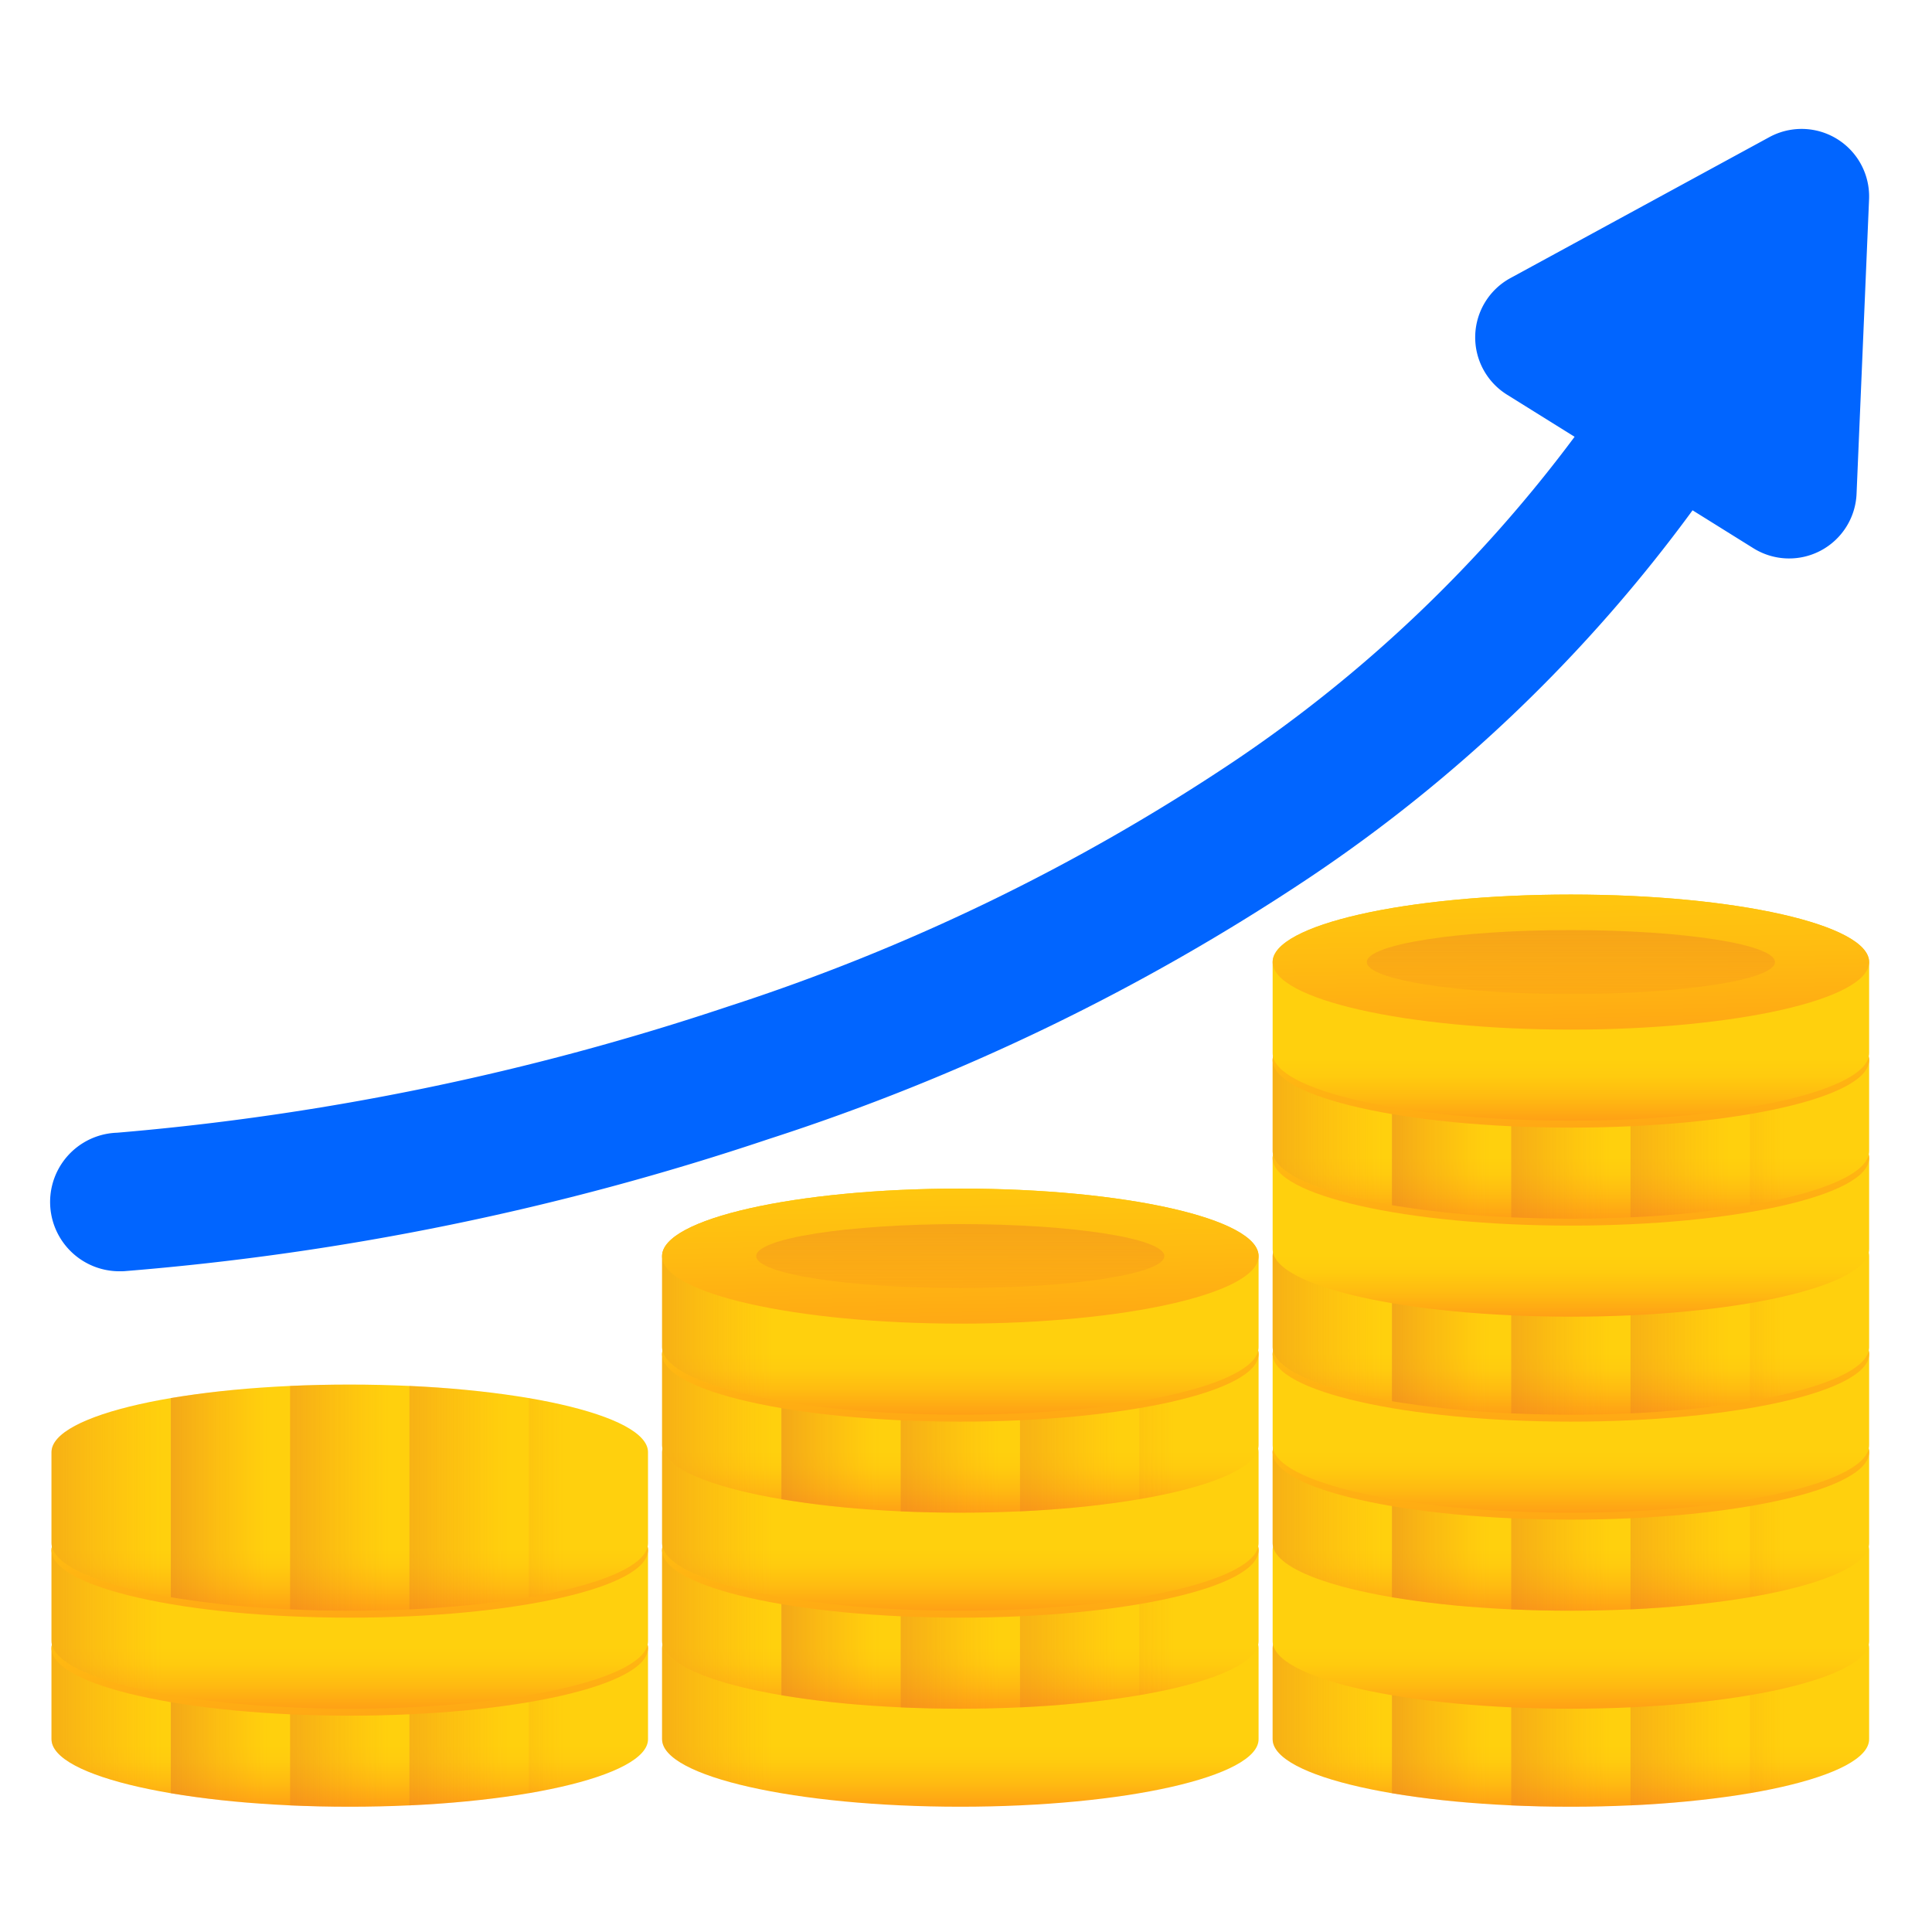 <svg xmlns="http://www.w3.org/2000/svg" xmlns:xlink="http://www.w3.org/1999/xlink" width="150" height="150" viewBox="0 0 150 150">
  <defs>
    <linearGradient id="linear-gradient" x1="0.5" y1="0.729" x2="0.5" y2="1.036" gradientUnits="objectBoundingBox">
      <stop offset="0" stop-color="#ffd00d"/>
      <stop offset="0.238" stop-color="#ffcb0e"/>
      <stop offset="0.535" stop-color="#fb1"/>
      <stop offset="0.863" stop-color="#ffa215"/>
      <stop offset="1" stop-color="#ff9517"/>
    </linearGradient>
    <linearGradient id="linear-gradient-2" x1="0.928" y1="0.5" x2="-1.4" y2="0.5" gradientUnits="objectBoundingBox">
      <stop offset="0" stop-color="#ff9517" stop-opacity="0"/>
      <stop offset="0.307" stop-color="#ee8421" stop-opacity="0.306"/>
      <stop offset="0.678" stop-color="#e07728" stop-opacity="0.678"/>
      <stop offset="1" stop-color="#db722b"/>
    </linearGradient>
    <linearGradient id="linear-gradient-3" x1="0.816" y1="0.5" x2="-0.859" y2="0.5" xlink:href="#linear-gradient-2"/>
    <linearGradient id="linear-gradient-4" x1="0.822" y1="0.5" x2="-1.064" y2="0.5" xlink:href="#linear-gradient-2"/>
    <linearGradient id="linear-gradient-5" x1="0.829" y1="0.5" x2="-1.318" y2="0.5" xlink:href="#linear-gradient-2"/>
    <linearGradient id="linear-gradient-6" x1="0.293" y1="0.5" x2="-1.637" y2="0.5" xlink:href="#linear-gradient-2"/>
    <linearGradient id="linear-gradient-7" x1="0.407" y1="-0.689" x2="0.577" y2="1.477" xlink:href="#linear-gradient"/>
    <linearGradient id="linear-gradient-8" x1="0.5" y1="1.753" x2="0.5" y2="-2.365" xlink:href="#linear-gradient-2"/>
    <linearGradient id="linear-gradient-15" x1="0.407" y1="-0.689" x2="0.577" y2="1.477" xlink:href="#linear-gradient"/>
    <linearGradient id="linear-gradient-16" x1="0.5" y1="1.754" x2="0.5" y2="-2.366" xlink:href="#linear-gradient-2"/>
    <linearGradient id="linear-gradient-56" x1="0.5" y1="1.753" x2="0.5" y2="-2.365" xlink:href="#linear-gradient-2"/>
    <linearGradient id="linear-gradient-64" x1="0.5" y1="1.753" x2="0.5" y2="-2.365" xlink:href="#linear-gradient-2"/>
    <linearGradient id="linear-gradient-66" x1="0.928" y1="0.5" x2="-1.4" y2="0.5" xlink:href="#linear-gradient-2"/>
    <linearGradient id="linear-gradient-67" x1="0.816" y1="0.5" x2="-0.859" y2="0.5" xlink:href="#linear-gradient-2"/>
    <linearGradient id="linear-gradient-68" x1="0.822" y1="0.5" x2="-1.064" y2="0.5" xlink:href="#linear-gradient-2"/>
    <linearGradient id="linear-gradient-69" x1="0.829" y1="0.5" x2="-1.318" y2="0.5" xlink:href="#linear-gradient-2"/>
    <linearGradient id="linear-gradient-111" x1="0.407" y1="-0.689" x2="0.577" y2="1.478" xlink:href="#linear-gradient"/>
    <linearGradient id="linear-gradient-119" x1="0.407" y1="-0.689" x2="0.577" y2="1.477" xlink:href="#linear-gradient"/>
    <linearGradient id="linear-gradient-120" x1="0.5" y1="1.754" x2="0.5" y2="-2.366" xlink:href="#linear-gradient-2"/>
    <linearGradient id="linear-gradient-128" x1="0.5" y1="1.753" x2="0.5" y2="-2.365" xlink:href="#linear-gradient-2"/>
    <clipPath id="clip-Top-Performing-Mutual-Funds">
      <rect width="150" height="150"/>
    </clipPath>
  </defs>
  <g id="Top-Performing-Mutual-Funds" clip-path="url(#clip-Top-Performing-Mutual-Funds)">
    <g id="profits" transform="translate(4.001 10)">
      <path id="Path_137245" data-name="Path 137245" d="M46.311,414.2c0-2.9-10.367-5.242-23.156-5.242S0,411.3,0,414.2v7.07c0,2.9,10.367,5.243,23.156,5.243s23.156-2.347,23.156-5.243Zm0,0" transform="translate(-0.001 -296.239)" fill="url(#linear-gradient)"/>
      <path id="Path_137246" data-name="Path 137246" d="M9.262,412.762V428.22C3.637,427.263,0,425.741,0,424.026v-7.07C0,415.24,3.637,413.718,9.262,412.762Zm0,0" transform="translate(-0.001 -298.995)" fill="url(#linear-gradient-2)"/>
      <path id="Path_137247" data-name="Path 137247" d="M42.868,409.336v17.346a77.063,77.063,0,0,1-9.262-.943V410.28A77.042,77.042,0,0,1,42.868,409.336Zm0,0" transform="translate(-24.344 -296.514)" fill="url(#linear-gradient-3)"/>
      <path id="Path_137248" data-name="Path 137248" d="M76.473,409.061v17.346c-1.5.068-3.046.105-4.632.105s-3.134-.038-4.631-.105V409.061c1.5-.068,3.045-.1,4.631-.1S74.977,408.994,76.473,409.061Zm0,0" transform="translate(-48.687 -296.239)" fill="url(#linear-gradient-4)"/>
      <path id="Path_137249" data-name="Path 137249" d="M110.079,410.28v15.459a77.086,77.086,0,0,1-9.262.943V409.336A77.066,77.066,0,0,1,110.079,410.28Zm0,0" transform="translate(-73.03 -296.514)" fill="url(#linear-gradient-5)"/>
      <path id="Path_137250" data-name="Path 137250" d="M143.68,416.955v7.07c0,1.715-3.637,3.237-9.262,4.195V412.762C140.043,413.718,143.68,415.24,143.68,416.955Zm0,0" transform="translate(-97.37 -298.995)" fill="url(#linear-gradient-6)"/>
      <path id="Path_137251" data-name="Path 137251" d="M46.311,414.2c0-2.9-10.367-5.242-23.156-5.242S0,411.3,0,414.2s10.367,5.243,23.156,5.243S46.311,417.094,46.311,414.2Zm0,0" transform="translate(-0.001 -296.239)" fill="url(#linear-gradient-7)"/>
      <path id="Path_137252" data-name="Path 137252" d="M58.216,421.449c0-1.372-7.094-2.484-15.845-2.484s-15.844,1.112-15.844,2.484,7.093,2.484,15.844,2.484S58.216,422.82,58.216,421.449Zm0,0" transform="translate(-19.216 -303.489)" fill="url(#linear-gradient-8)"/>
      <path id="Path_137253" data-name="Path 137253" d="M46.311,386.59c0-2.9-10.367-5.242-23.156-5.242S0,383.695,0,386.59v7.071c0,2.9,10.367,5.242,23.156,5.242s23.156-2.347,23.156-5.242Zm0,0" transform="translate(-0.001 -276.24)" fill="url(#linear-gradient)"/>
      <path id="Path_137254" data-name="Path 137254" d="M9.262,385.152v15.459C3.637,399.655,0,398.131,0,396.417v-7.071C0,387.632,3.637,386.109,9.262,385.152Zm0,0" transform="translate(-0.001 -278.996)" fill="url(#linear-gradient-2)"/>
      <path id="Path_137255" data-name="Path 137255" d="M42.868,381.727v17.347a77.061,77.061,0,0,1-9.262-.944V382.671A77.055,77.055,0,0,1,42.868,381.727Zm0,0" transform="translate(-24.344 -276.514)" fill="url(#linear-gradient-3)"/>
      <path id="Path_137256" data-name="Path 137256" d="M76.473,381.452V398.8c-1.5.068-3.046.1-4.632.1s-3.134-.037-4.631-.1V381.452c1.5-.068,3.045-.1,4.631-.1S74.977,381.384,76.473,381.452Zm0,0" transform="translate(-48.687 -276.24)" fill="url(#linear-gradient-4)"/>
      <path id="Path_137257" data-name="Path 137257" d="M110.079,382.671v15.459a77.084,77.084,0,0,1-9.262.944V381.727A77.078,77.078,0,0,1,110.079,382.671Zm0,0" transform="translate(-73.03 -276.514)" fill="url(#linear-gradient-5)"/>
      <path id="Path_137258" data-name="Path 137258" d="M143.68,389.346v7.071c0,1.714-3.637,3.237-9.262,4.194V385.152C140.043,386.109,143.68,387.632,143.68,389.346Zm0,0" transform="translate(-97.37 -278.996)" fill="url(#linear-gradient-6)"/>
      <path id="Path_137259" data-name="Path 137259" d="M46.311,386.59c0-2.9-10.367-5.242-23.156-5.242S0,383.695,0,386.59s10.367,5.243,23.156,5.243S46.311,389.486,46.311,386.59Zm0,0" transform="translate(-0.001 -276.24)" fill="url(#linear-gradient-15)"/>
      <path id="Path_137260" data-name="Path 137260" d="M58.216,393.842c0-1.372-7.094-2.483-15.845-2.483s-15.844,1.111-15.844,2.483,7.093,2.484,15.844,2.484S58.216,395.215,58.216,393.842Zm0,0" transform="translate(-19.216 -283.492)" fill="url(#linear-gradient-16)"/>
      <path id="Path_137261" data-name="Path 137261" d="M46.311,358.982c0-2.9-10.367-5.243-23.156-5.243S0,356.086,0,358.982v7.07c0,2.9,10.367,5.243,23.156,5.243s23.156-2.348,23.156-5.243Zm0,0" transform="translate(-0.001 -256.24)" fill="url(#linear-gradient)"/>
      <path id="Path_137262" data-name="Path 137262" d="M9.262,357.543V373C3.637,372.045,0,370.523,0,368.808v-7.07C0,360.022,3.637,358.5,9.262,357.543Zm0,0" transform="translate(-0.001 -258.996)" fill="url(#linear-gradient-2)"/>
      <path id="Path_137263" data-name="Path 137263" d="M42.868,354.121v17.346a77.069,77.069,0,0,1-9.262-.943v-15.46A77.063,77.063,0,0,1,42.868,354.121Zm0,0" transform="translate(-24.344 -256.517)" fill="url(#linear-gradient-3)"/>
      <path id="Path_137264" data-name="Path 137264" d="M76.473,353.844V371.19c-1.5.068-3.046.106-4.632.106s-3.134-.038-4.631-.106V353.844c1.5-.068,3.045-.106,4.631-.106S74.977,353.776,76.473,353.844Zm0,0" transform="translate(-48.687 -256.24)" fill="url(#linear-gradient-4)"/>
      <path id="Path_137265" data-name="Path 137265" d="M110.079,355.064v15.46a77.093,77.093,0,0,1-9.262.943V354.121A77.087,77.087,0,0,1,110.079,355.064Zm0,0" transform="translate(-73.03 -256.517)" fill="url(#linear-gradient-5)"/>
      <path id="Path_137266" data-name="Path 137266" d="M143.68,361.738v7.07c0,1.715-3.637,3.237-9.262,4.195v-15.46C140.043,358.5,143.68,360.022,143.68,361.738Zm0,0" transform="translate(-97.37 -258.996)" fill="url(#linear-gradient-6)"/>
      <path id="Path_137267" data-name="Path 137267" d="M46.311,358.982c0-2.9-10.367-5.243-23.156-5.243S0,356.086,0,358.982s10.367,5.242,23.156,5.242S46.311,361.877,46.311,358.982Zm0,0" transform="translate(-0.001 -256.24)" fill="url(#linear-gradient-15)"/>
      <path id="Path_137268" data-name="Path 137268" d="M58.216,366.234c0-1.372-7.094-2.484-15.845-2.484s-15.844,1.112-15.844,2.484,7.093,2.484,15.844,2.484S58.216,367.605,58.216,366.234Zm0,0" transform="translate(-19.216 -263.492)" fill="url(#linear-gradient-8)"/>
      <path id="Path_137269" data-name="Path 137269" d="M218.3,414.2c0-2.9-10.367-5.242-23.156-5.242s-23.156,2.347-23.156,5.242v7.07c0,2.9,10.367,5.243,23.156,5.243s23.156-2.347,23.156-5.243Zm0,0" transform="translate(-124.585 -296.239)" fill="url(#linear-gradient)"/>
      <path id="Path_137270" data-name="Path 137270" d="M181.251,412.762V428.22c-5.626-.957-9.262-2.48-9.262-4.195v-7.07C171.988,415.24,175.625,413.718,181.251,412.762Zm0,0" transform="translate(-124.585 -298.995)" fill="url(#linear-gradient-2)"/>
      <path id="Path_137271" data-name="Path 137271" d="M214.856,409.336v17.346a77.063,77.063,0,0,1-9.262-.943V410.28A77.042,77.042,0,0,1,214.856,409.336Zm0,0" transform="translate(-148.928 -296.514)" fill="url(#linear-gradient-3)"/>
      <path id="Path_137272" data-name="Path 137272" d="M248.462,409.061v17.346c-1.5.068-3.046.105-4.632.105s-3.135-.038-4.631-.105V409.061c1.5-.068,3.045-.1,4.631-.1S246.965,408.994,248.462,409.061Zm0,0" transform="translate(-173.271 -296.239)" fill="url(#linear-gradient-4)"/>
      <path id="Path_137273" data-name="Path 137273" d="M282.067,410.28v15.459a77.086,77.086,0,0,1-9.262.943V409.336A77.065,77.065,0,0,1,282.067,410.28Zm0,0" transform="translate(-197.614 -296.514)" fill="url(#linear-gradient-5)"/>
      <path id="Path_137274" data-name="Path 137274" d="M315.669,416.955v7.07c0,1.715-3.637,3.237-9.262,4.195V412.762C312.032,413.718,315.669,415.24,315.669,416.955Zm0,0" transform="translate(-221.954 -298.995)" fill="url(#linear-gradient-6)"/>
      <path id="Path_137275" data-name="Path 137275" d="M218.3,414.2c0-2.9-10.367-5.242-23.156-5.242s-23.156,2.347-23.156,5.242,10.367,5.243,23.156,5.243S218.3,417.094,218.3,414.2Zm0,0" transform="translate(-124.585 -296.239)" fill="url(#linear-gradient-7)"/>
      <path id="Path_137276" data-name="Path 137276" d="M230.2,421.449c0-1.372-7.094-2.484-15.845-2.484s-15.844,1.112-15.844,2.484,7.093,2.484,15.844,2.484S230.2,422.82,230.2,421.449Zm0,0" transform="translate(-143.801 -303.489)" fill="url(#linear-gradient-8)"/>
      <path id="Path_137277" data-name="Path 137277" d="M218.3,386.59c0-2.9-10.367-5.242-23.156-5.242s-23.156,2.347-23.156,5.242v7.071c0,2.9,10.367,5.242,23.156,5.242s23.156-2.347,23.156-5.242Zm0,0" transform="translate(-124.585 -276.24)" fill="url(#linear-gradient)"/>
      <path id="Path_137278" data-name="Path 137278" d="M181.251,385.152v15.459c-5.626-.956-9.262-2.48-9.262-4.194v-7.071C171.988,387.632,175.625,386.109,181.251,385.152Zm0,0" transform="translate(-124.585 -278.996)" fill="url(#linear-gradient-2)"/>
      <path id="Path_137279" data-name="Path 137279" d="M214.856,381.727v17.347a77.061,77.061,0,0,1-9.262-.944V382.671A77.055,77.055,0,0,1,214.856,381.727Zm0,0" transform="translate(-148.928 -276.514)" fill="url(#linear-gradient-3)"/>
      <path id="Path_137280" data-name="Path 137280" d="M248.462,381.452V398.8c-1.5.068-3.046.1-4.632.1s-3.135-.037-4.631-.1V381.452c1.5-.068,3.045-.1,4.631-.1S246.965,381.384,248.462,381.452Zm0,0" transform="translate(-173.271 -276.24)" fill="url(#linear-gradient-4)"/>
      <path id="Path_137281" data-name="Path 137281" d="M282.067,382.671v15.459a77.084,77.084,0,0,1-9.262.944V381.727A77.078,77.078,0,0,1,282.067,382.671Zm0,0" transform="translate(-197.614 -276.514)" fill="url(#linear-gradient-5)"/>
      <path id="Path_137282" data-name="Path 137282" d="M315.669,389.346v7.071c0,1.714-3.637,3.237-9.262,4.194V385.152C312.032,386.109,315.669,387.632,315.669,389.346Zm0,0" transform="translate(-221.954 -278.996)" fill="url(#linear-gradient-6)"/>
      <path id="Path_137283" data-name="Path 137283" d="M218.3,386.59c0-2.9-10.367-5.242-23.156-5.242s-23.156,2.347-23.156,5.242,10.367,5.243,23.156,5.243S218.3,389.486,218.3,386.59Zm0,0" transform="translate(-124.585 -276.24)" fill="url(#linear-gradient-15)"/>
      <path id="Path_137284" data-name="Path 137284" d="M230.2,393.842c0-1.372-7.094-2.483-15.845-2.483s-15.844,1.111-15.844,2.483,7.093,2.484,15.844,2.484S230.2,395.215,230.2,393.842Zm0,0" transform="translate(-143.801 -283.492)" fill="url(#linear-gradient-16)"/>
      <path id="Path_137285" data-name="Path 137285" d="M218.3,358.982c0-2.9-10.367-5.243-23.156-5.243s-23.156,2.348-23.156,5.243v7.07c0,2.9,10.367,5.243,23.156,5.243s23.156-2.348,23.156-5.243Zm0,0" transform="translate(-124.585 -256.24)" fill="url(#linear-gradient)"/>
      <path id="Path_137286" data-name="Path 137286" d="M181.251,357.543V373c-5.626-.957-9.262-2.48-9.262-4.195v-7.07C171.988,360.022,175.625,358.5,181.251,357.543Zm0,0" transform="translate(-124.585 -258.996)" fill="url(#linear-gradient-2)"/>
      <path id="Path_137287" data-name="Path 137287" d="M214.856,354.121v17.346a77.069,77.069,0,0,1-9.262-.943v-15.46A77.063,77.063,0,0,1,214.856,354.121Zm0,0" transform="translate(-148.928 -256.517)" fill="url(#linear-gradient-3)"/>
      <path id="Path_137288" data-name="Path 137288" d="M248.462,353.844V371.19c-1.5.068-3.046.106-4.632.106s-3.135-.038-4.631-.106V353.844c1.5-.068,3.045-.106,4.631-.106S246.965,353.776,248.462,353.844Zm0,0" transform="translate(-173.271 -256.24)" fill="url(#linear-gradient-4)"/>
      <path id="Path_137289" data-name="Path 137289" d="M282.067,355.064v15.46a77.092,77.092,0,0,1-9.262.943V354.121A77.087,77.087,0,0,1,282.067,355.064Zm0,0" transform="translate(-197.614 -256.517)" fill="url(#linear-gradient-5)"/>
      <path id="Path_137290" data-name="Path 137290" d="M315.669,361.738v7.07c0,1.715-3.637,3.237-9.262,4.195v-15.46C312.032,358.5,315.669,360.022,315.669,361.738Zm0,0" transform="translate(-221.954 -258.996)" fill="url(#linear-gradient-6)"/>
      <path id="Path_137291" data-name="Path 137291" d="M218.3,358.982c0-2.9-10.367-5.243-23.156-5.243s-23.156,2.348-23.156,5.243,10.367,5.242,23.156,5.242S218.3,361.877,218.3,358.982Zm0,0" transform="translate(-124.585 -256.24)" fill="url(#linear-gradient-15)"/>
      <path id="Path_137292" data-name="Path 137292" d="M230.2,366.234c0-1.372-7.094-2.484-15.845-2.484s-15.844,1.112-15.844,2.484,7.093,2.484,15.844,2.484S230.2,367.605,230.2,366.234Zm0,0" transform="translate(-143.801 -263.492)" fill="url(#linear-gradient-8)"/>
      <path id="Path_137293" data-name="Path 137293" d="M218.3,331.375c0-2.9-10.367-5.242-23.156-5.242s-23.156,2.347-23.156,5.242v7.07c0,2.9,10.367,5.243,23.156,5.243s23.156-2.347,23.156-5.243Zm0,0" transform="translate(-124.585 -236.243)" fill="url(#linear-gradient)"/>
      <path id="Path_137294" data-name="Path 137294" d="M181.251,329.938V345.4c-5.626-.957-9.262-2.48-9.262-4.195v-7.07C171.988,332.417,175.625,330.894,181.251,329.938Zm0,0" transform="translate(-124.585 -238.999)" fill="url(#linear-gradient-2)"/>
      <path id="Path_137295" data-name="Path 137295" d="M214.856,326.512v17.347a77.061,77.061,0,0,1-9.262-.944V327.456A77.055,77.055,0,0,1,214.856,326.512Zm0,0" transform="translate(-148.928 -236.518)" fill="url(#linear-gradient-3)"/>
      <path id="Path_137296" data-name="Path 137296" d="M248.462,326.237v17.347c-1.5.067-3.046.1-4.632.1s-3.135-.038-4.631-.1V326.237c1.5-.068,3.045-.1,4.631-.1S246.965,326.169,248.462,326.237Zm0,0" transform="translate(-173.271 -236.243)" fill="url(#linear-gradient-4)"/>
      <path id="Path_137297" data-name="Path 137297" d="M282.067,327.456v15.459a77.084,77.084,0,0,1-9.262.944V326.512A77.078,77.078,0,0,1,282.067,327.456Zm0,0" transform="translate(-197.614 -236.518)" fill="url(#linear-gradient-5)"/>
      <path id="Path_137298" data-name="Path 137298" d="M315.669,334.131v7.07c0,1.715-3.637,3.237-9.262,4.195V329.938C312.032,330.894,315.669,332.417,315.669,334.131Zm0,0" transform="translate(-221.954 -238.999)" fill="url(#linear-gradient-6)"/>
      <path id="Path_137299" data-name="Path 137299" d="M218.3,331.375c0-2.9-10.367-5.242-23.156-5.242s-23.156,2.347-23.156,5.242,10.367,5.243,23.156,5.243S218.3,334.271,218.3,331.375Zm0,0" transform="translate(-124.585 -236.243)" fill="url(#linear-gradient-7)"/>
      <path id="Path_137300" data-name="Path 137300" d="M230.2,338.624c0-1.372-7.094-2.484-15.845-2.484s-15.844,1.112-15.844,2.484,7.093,2.484,15.844,2.484S230.2,340,230.2,338.624Zm0,0" transform="translate(-143.801 -243.493)" fill="url(#linear-gradient-56)"/>
      <path id="Path_137301" data-name="Path 137301" d="M218.3,303.767c0-2.9-10.367-5.243-23.156-5.243s-23.156,2.347-23.156,5.243v7.07c0,2.9,10.367,5.242,23.156,5.242s23.156-2.347,23.156-5.242Zm0,0" transform="translate(-124.585 -216.243)" fill="url(#linear-gradient)"/>
      <path id="Path_137302" data-name="Path 137302" d="M181.251,302.328v15.46c-5.626-.957-9.262-2.48-9.262-4.195v-7.07C171.988,304.808,175.625,303.285,181.251,302.328Zm0,0" transform="translate(-124.585 -219)" fill="url(#linear-gradient-2)"/>
      <path id="Path_137303" data-name="Path 137303" d="M214.856,298.906v17.346a77.282,77.282,0,0,1-9.262-.943v-15.46A77.069,77.069,0,0,1,214.856,298.906Zm0,0" transform="translate(-148.928 -216.521)" fill="url(#linear-gradient-3)"/>
      <path id="Path_137304" data-name="Path 137304" d="M248.462,298.629v17.346c-1.5.068-3.046.1-4.632.1s-3.135-.037-4.631-.1V298.629c1.5-.068,3.045-.106,4.631-.106S246.965,298.561,248.462,298.629Zm0,0" transform="translate(-173.271 -216.243)" fill="url(#linear-gradient-4)"/>
      <path id="Path_137305" data-name="Path 137305" d="M282.067,299.849v15.46a77.087,77.087,0,0,1-9.262.943V298.906A77.092,77.092,0,0,1,282.067,299.849Zm0,0" transform="translate(-197.614 -216.521)" fill="url(#linear-gradient-5)"/>
      <path id="Path_137306" data-name="Path 137306" d="M315.669,306.523v7.07c0,1.715-3.637,3.237-9.262,4.195v-15.46C312.032,303.285,315.669,304.808,315.669,306.523Zm0,0" transform="translate(-221.954 -219)" fill="url(#linear-gradient-6)"/>
      <path id="Path_137307" data-name="Path 137307" d="M218.3,303.767c0-2.9-10.367-5.243-23.156-5.243s-23.156,2.347-23.156,5.243,10.367,5.242,23.156,5.242S218.3,306.662,218.3,303.767Zm0,0" transform="translate(-124.585 -216.243)" fill="url(#linear-gradient-15)"/>
      <path id="Path_137308" data-name="Path 137308" d="M230.2,311.019c0-1.372-7.094-2.484-15.845-2.484s-15.844,1.112-15.844,2.484,7.093,2.484,15.844,2.484S230.2,312.391,230.2,311.019Zm0,0" transform="translate(-143.801 -223.496)" fill="url(#linear-gradient-64)"/>
      <path id="Path_137309" data-name="Path 137309" d="M390.288,414.2c0-2.9-10.367-5.242-23.156-5.242s-23.155,2.347-23.155,5.242v7.07c0,2.9,10.367,5.243,23.155,5.243s23.156-2.347,23.156-5.243Zm0,0" transform="translate(-249.17 -296.239)" fill="url(#linear-gradient)"/>
      <path id="Path_137310" data-name="Path 137310" d="M353.239,412.762V428.22c-5.626-.957-9.262-2.48-9.262-4.195v-7.07C343.977,415.24,347.613,413.718,353.239,412.762Zm0,0" transform="translate(-249.17 -298.995)" fill="url(#linear-gradient-66)"/>
      <path id="Path_137311" data-name="Path 137311" d="M386.843,409.336v17.346a77.044,77.044,0,0,1-9.261-.943V410.28A77.023,77.023,0,0,1,386.843,409.336Zm0,0" transform="translate(-273.513 -296.514)" fill="url(#linear-gradient-67)"/>
      <path id="Path_137312" data-name="Path 137312" d="M420.446,409.061v17.346c-1.5.068-3.045.105-4.631.105s-3.135-.038-4.632-.105V409.061c1.5-.068,3.046-.1,4.632-.1S418.951,408.994,420.446,409.061Zm0,0" transform="translate(-297.853 -296.239)" fill="url(#linear-gradient-68)"/>
      <path id="Path_137313" data-name="Path 137313" d="M454.051,410.28v15.459a77.04,77.04,0,0,1-9.262.943V409.336A77.019,77.019,0,0,1,454.051,410.28Zm0,0" transform="translate(-322.196 -296.514)" fill="url(#linear-gradient-69)"/>
      <path id="Path_137314" data-name="Path 137314" d="M487.657,416.955v7.07c0,1.715-3.637,3.237-9.262,4.195V412.762C484.02,413.718,487.657,415.24,487.657,416.955Zm0,0" transform="translate(-346.539 -298.995)" fill="url(#linear-gradient-6)"/>
      <path id="Path_137315" data-name="Path 137315" d="M390.288,414.2c0-2.9-10.367-5.242-23.156-5.242s-23.155,2.347-23.155,5.242,10.367,5.243,23.155,5.243S390.288,417.094,390.288,414.2Zm0,0" transform="translate(-249.17 -296.239)" fill="url(#linear-gradient-7)"/>
      <path id="Path_137316" data-name="Path 137316" d="M402.19,421.449c0-1.372-7.094-2.484-15.845-2.484s-15.845,1.112-15.845,2.484,7.094,2.484,15.845,2.484S402.19,422.82,402.19,421.449Zm0,0" transform="translate(-268.383 -303.489)" fill="url(#linear-gradient-8)"/>
      <path id="Path_137317" data-name="Path 137317" d="M390.288,386.59c0-2.9-10.367-5.242-23.156-5.242s-23.155,2.347-23.155,5.242v7.071c0,2.9,10.367,5.242,23.155,5.242s23.156-2.347,23.156-5.242Zm0,0" transform="translate(-249.17 -276.24)" fill="url(#linear-gradient)"/>
      <path id="Path_137318" data-name="Path 137318" d="M353.239,385.152v15.459c-5.626-.956-9.262-2.48-9.262-4.194v-7.071C343.977,387.632,347.613,386.109,353.239,385.152Zm0,0" transform="translate(-249.17 -278.996)" fill="url(#linear-gradient-66)"/>
      <path id="Path_137319" data-name="Path 137319" d="M386.843,381.727v17.347a77.042,77.042,0,0,1-9.261-.944V382.671A77.036,77.036,0,0,1,386.843,381.727Zm0,0" transform="translate(-273.513 -276.514)" fill="url(#linear-gradient-67)"/>
      <path id="Path_137320" data-name="Path 137320" d="M420.446,381.452V398.8c-1.5.068-3.045.1-4.631.1s-3.135-.037-4.632-.1V381.452c1.5-.068,3.046-.1,4.632-.1S418.951,381.384,420.446,381.452Zm0,0" transform="translate(-297.853 -276.24)" fill="url(#linear-gradient-68)"/>
      <path id="Path_137321" data-name="Path 137321" d="M454.051,382.671v15.459a77.038,77.038,0,0,1-9.262.944V381.727A77.031,77.031,0,0,1,454.051,382.671Zm0,0" transform="translate(-322.196 -276.514)" fill="url(#linear-gradient-69)"/>
      <path id="Path_137322" data-name="Path 137322" d="M487.657,389.346v7.071c0,1.714-3.637,3.237-9.262,4.194V385.152C484.02,386.109,487.657,387.632,487.657,389.346Zm0,0" transform="translate(-346.539 -278.996)" fill="url(#linear-gradient-6)"/>
      <path id="Path_137323" data-name="Path 137323" d="M390.288,386.59c0-2.9-10.367-5.242-23.156-5.242s-23.155,2.347-23.155,5.242,10.367,5.243,23.155,5.243S390.288,389.486,390.288,386.59Zm0,0" transform="translate(-249.17 -276.24)" fill="url(#linear-gradient-15)"/>
      <path id="Path_137324" data-name="Path 137324" d="M402.19,393.842c0-1.372-7.094-2.483-15.845-2.483S370.5,392.47,370.5,393.842s7.094,2.484,15.845,2.484S402.19,395.215,402.19,393.842Zm0,0" transform="translate(-268.383 -283.492)" fill="url(#linear-gradient-16)"/>
      <path id="Path_137325" data-name="Path 137325" d="M390.288,358.982c0-2.9-10.367-5.243-23.156-5.243s-23.155,2.348-23.155,5.243v7.07c0,2.9,10.367,5.243,23.155,5.243s23.156-2.348,23.156-5.243Zm0,0" transform="translate(-249.17 -256.24)" fill="url(#linear-gradient)"/>
      <path id="Path_137326" data-name="Path 137326" d="M353.239,357.543V373c-5.626-.957-9.262-2.48-9.262-4.195v-7.07C343.977,360.022,347.613,358.5,353.239,357.543Zm0,0" transform="translate(-249.17 -258.996)" fill="url(#linear-gradient-66)"/>
      <path id="Path_137327" data-name="Path 137327" d="M386.843,354.121v17.346a77.05,77.05,0,0,1-9.261-.943v-15.46A77.044,77.044,0,0,1,386.843,354.121Zm0,0" transform="translate(-273.513 -256.517)" fill="url(#linear-gradient-67)"/>
      <path id="Path_137328" data-name="Path 137328" d="M420.446,353.844V371.19c-1.5.068-3.045.106-4.631.106s-3.135-.038-4.632-.106V353.844c1.5-.068,3.046-.106,4.632-.106S418.951,353.776,420.446,353.844Zm0,0" transform="translate(-297.853 -256.24)" fill="url(#linear-gradient-68)"/>
      <path id="Path_137329" data-name="Path 137329" d="M454.051,355.064v15.46a77.046,77.046,0,0,1-9.262.943V354.121A77.04,77.04,0,0,1,454.051,355.064Zm0,0" transform="translate(-322.196 -256.517)" fill="url(#linear-gradient-69)"/>
      <path id="Path_137330" data-name="Path 137330" d="M487.657,361.738v7.07c0,1.715-3.637,3.237-9.262,4.195v-15.46C484.02,358.5,487.657,360.022,487.657,361.738Zm0,0" transform="translate(-346.539 -258.996)" fill="url(#linear-gradient-6)"/>
      <path id="Path_137331" data-name="Path 137331" d="M390.288,358.982c0-2.9-10.367-5.243-23.156-5.243s-23.155,2.348-23.155,5.243,10.367,5.242,23.155,5.242S390.288,361.877,390.288,358.982Zm0,0" transform="translate(-249.17 -256.24)" fill="url(#linear-gradient-15)"/>
      <path id="Path_137332" data-name="Path 137332" d="M402.19,366.234c0-1.372-7.094-2.484-15.845-2.484s-15.845,1.112-15.845,2.484,7.094,2.484,15.845,2.484S402.19,367.605,402.19,366.234Zm0,0" transform="translate(-268.383 -263.492)" fill="url(#linear-gradient-8)"/>
      <path id="Path_137333" data-name="Path 137333" d="M390.288,331.375c0-2.9-10.367-5.242-23.156-5.242s-23.155,2.347-23.155,5.242v7.07c0,2.9,10.367,5.243,23.155,5.243s23.156-2.347,23.156-5.243Zm0,0" transform="translate(-249.17 -236.243)" fill="url(#linear-gradient)"/>
      <path id="Path_137334" data-name="Path 137334" d="M353.239,329.938V345.4c-5.626-.957-9.262-2.48-9.262-4.195v-7.07C343.977,332.417,347.613,330.894,353.239,329.938Zm0,0" transform="translate(-249.17 -238.999)" fill="url(#linear-gradient-66)"/>
      <path id="Path_137335" data-name="Path 137335" d="M386.843,326.512v17.347a77.042,77.042,0,0,1-9.261-.944V327.456A77.036,77.036,0,0,1,386.843,326.512Zm0,0" transform="translate(-273.513 -236.518)" fill="url(#linear-gradient-67)"/>
      <path id="Path_137336" data-name="Path 137336" d="M420.446,326.237v17.347c-1.5.067-3.045.1-4.631.1s-3.135-.038-4.632-.1V326.237c1.5-.068,3.046-.1,4.632-.1S418.951,326.169,420.446,326.237Zm0,0" transform="translate(-297.853 -236.243)" fill="url(#linear-gradient-68)"/>
      <path id="Path_137337" data-name="Path 137337" d="M454.051,327.456v15.459a77.038,77.038,0,0,1-9.262.944V326.512A77.031,77.031,0,0,1,454.051,327.456Zm0,0" transform="translate(-322.196 -236.518)" fill="url(#linear-gradient-69)"/>
      <path id="Path_137338" data-name="Path 137338" d="M487.657,334.131v7.07c0,1.715-3.637,3.237-9.262,4.195V329.938C484.02,330.894,487.657,332.417,487.657,334.131Zm0,0" transform="translate(-346.539 -238.999)" fill="url(#linear-gradient-6)"/>
      <path id="Path_137339" data-name="Path 137339" d="M390.288,331.375c0-2.9-10.367-5.242-23.156-5.242s-23.155,2.347-23.155,5.242,10.367,5.243,23.155,5.243S390.288,334.271,390.288,331.375Zm0,0" transform="translate(-249.17 -236.243)" fill="url(#linear-gradient-7)"/>
      <path id="Path_137340" data-name="Path 137340" d="M402.19,338.624c0-1.372-7.094-2.484-15.845-2.484s-15.845,1.112-15.845,2.484,7.094,2.484,15.845,2.484S402.19,340,402.19,338.624Zm0,0" transform="translate(-268.383 -243.493)" fill="url(#linear-gradient-56)"/>
      <path id="Path_137341" data-name="Path 137341" d="M390.288,303.767c0-2.9-10.367-5.243-23.156-5.243s-23.155,2.347-23.155,5.243v7.07c0,2.9,10.367,5.242,23.155,5.242s23.156-2.347,23.156-5.242Zm0,0" transform="translate(-249.17 -216.243)" fill="url(#linear-gradient)"/>
      <path id="Path_137342" data-name="Path 137342" d="M353.239,302.328v15.46c-5.626-.957-9.262-2.48-9.262-4.195v-7.07C343.977,304.808,347.613,303.285,353.239,302.328Zm0,0" transform="translate(-249.17 -219)" fill="url(#linear-gradient-66)"/>
      <path id="Path_137343" data-name="Path 137343" d="M386.843,298.906v17.346a77.263,77.263,0,0,1-9.261-.943v-15.46A77.05,77.05,0,0,1,386.843,298.906Zm0,0" transform="translate(-273.513 -216.521)" fill="url(#linear-gradient-67)"/>
      <path id="Path_137344" data-name="Path 137344" d="M420.446,298.629v17.346c-1.5.068-3.045.1-4.631.1s-3.135-.037-4.632-.1V298.629c1.5-.068,3.046-.106,4.632-.106S418.951,298.561,420.446,298.629Zm0,0" transform="translate(-297.853 -216.243)" fill="url(#linear-gradient-68)"/>
      <path id="Path_137345" data-name="Path 137345" d="M454.051,299.849v15.46a77.04,77.04,0,0,1-9.262.943V298.906A77.046,77.046,0,0,1,454.051,299.849Zm0,0" transform="translate(-322.196 -216.521)" fill="url(#linear-gradient-69)"/>
      <path id="Path_137346" data-name="Path 137346" d="M487.657,306.523v7.07c0,1.715-3.637,3.237-9.262,4.195v-15.46C484.02,303.285,487.657,304.808,487.657,306.523Zm0,0" transform="translate(-346.539 -219)" fill="url(#linear-gradient-6)"/>
      <path id="Path_137347" data-name="Path 137347" d="M390.288,303.767c0-2.9-10.367-5.243-23.156-5.243s-23.155,2.347-23.155,5.243,10.367,5.242,23.155,5.242S390.288,306.662,390.288,303.767Zm0,0" transform="translate(-249.17 -216.243)" fill="url(#linear-gradient-15)"/>
      <path id="Path_137348" data-name="Path 137348" d="M402.19,311.019c0-1.372-7.094-2.484-15.845-2.484s-15.845,1.112-15.845,2.484,7.094,2.484,15.845,2.484S402.19,312.391,402.19,311.019Zm0,0" transform="translate(-268.383 -223.496)" fill="url(#linear-gradient-64)"/>
      <path id="Path_137349" data-name="Path 137349" d="M390.288,276.16c0-2.9-10.367-5.242-23.156-5.242s-23.155,2.347-23.155,5.242v7.07c0,2.9,10.367,5.243,23.155,5.243s23.156-2.347,23.156-5.243Zm0,0" transform="translate(-249.17 -196.247)" fill="url(#linear-gradient)"/>
      <path id="Path_137350" data-name="Path 137350" d="M353.239,274.723v15.459c-5.626-.957-9.262-2.48-9.262-4.195v-7.07C343.977,277.2,347.613,275.679,353.239,274.723Zm0,0" transform="translate(-249.17 -199.003)" fill="url(#linear-gradient-66)"/>
      <path id="Path_137351" data-name="Path 137351" d="M386.843,271.3v17.346a77.044,77.044,0,0,1-9.261-.943V272.241A77.036,77.036,0,0,1,386.843,271.3Zm0,0" transform="translate(-273.513 -196.521)" fill="url(#linear-gradient-67)"/>
      <path id="Path_137352" data-name="Path 137352" d="M420.446,271.022v17.346c-1.5.068-3.045.106-4.631.106s-3.135-.038-4.632-.106V271.022c1.5-.068,3.046-.1,4.632-.1S418.951,270.955,420.446,271.022Zm0,0" transform="translate(-297.853 -196.247)" fill="url(#linear-gradient-68)"/>
      <path id="Path_137353" data-name="Path 137353" d="M454.051,272.241V287.7a77.04,77.04,0,0,1-9.262.943V271.3A77.031,77.031,0,0,1,454.051,272.241Zm0,0" transform="translate(-322.196 -196.521)" fill="url(#linear-gradient-69)"/>
      <path id="Path_137354" data-name="Path 137354" d="M487.657,278.916v7.07c0,1.715-3.637,3.237-9.262,4.195V274.723C484.02,275.679,487.657,277.2,487.657,278.916Zm0,0" transform="translate(-346.539 -199.003)" fill="url(#linear-gradient-6)"/>
      <path id="Path_137355" data-name="Path 137355" d="M390.288,276.16c0-2.9-10.367-5.242-23.156-5.242s-23.155,2.347-23.155,5.242,10.367,5.242,23.155,5.242S390.288,279.055,390.288,276.16Zm0,0" transform="translate(-249.17 -196.247)" fill="url(#linear-gradient-111)"/>
      <path id="Path_137356" data-name="Path 137356" d="M402.19,283.41c0-1.372-7.094-2.484-15.845-2.484S370.5,282.038,370.5,283.41s7.094,2.484,15.845,2.484S402.19,284.781,402.19,283.41Zm0,0" transform="translate(-268.383 -203.496)" fill="url(#linear-gradient-8)"/>
      <path id="Path_137357" data-name="Path 137357" d="M390.288,248.551c0-2.9-10.367-5.242-23.156-5.242s-23.155,2.347-23.155,5.242v7.071c0,2.9,10.367,5.242,23.155,5.242s23.156-2.347,23.156-5.242Zm0,0" transform="translate(-249.17 -176.247)" fill="url(#linear-gradient)"/>
      <path id="Path_137358" data-name="Path 137358" d="M353.239,247.113v15.459c-5.626-.956-9.262-2.48-9.262-4.194v-7.071C343.977,249.593,347.613,248.069,353.239,247.113Zm0,0" transform="translate(-249.17 -179.003)" fill="url(#linear-gradient-66)"/>
      <path id="Path_137359" data-name="Path 137359" d="M386.843,243.688v17.347a77.035,77.035,0,0,1-9.261-.944V244.632A77.033,77.033,0,0,1,386.843,243.688Zm0,0" transform="translate(-273.513 -176.522)" fill="url(#linear-gradient-67)"/>
      <path id="Path_137360" data-name="Path 137360" d="M420.446,243.413V260.76c-1.5.068-3.045.1-4.631.1s-3.135-.037-4.632-.1V243.413c1.5-.068,3.046-.1,4.632-.1S418.951,243.345,420.446,243.413Zm0,0" transform="translate(-297.853 -176.247)" fill="url(#linear-gradient-68)"/>
      <path id="Path_137361" data-name="Path 137361" d="M454.051,244.632V260.09a77.031,77.031,0,0,1-9.262.944V243.688A77.028,77.028,0,0,1,454.051,244.632Zm0,0" transform="translate(-322.196 -176.522)" fill="url(#linear-gradient-69)"/>
      <path id="Path_137362" data-name="Path 137362" d="M487.657,251.307v7.071c0,1.714-3.637,3.237-9.262,4.194V247.113C484.02,248.069,487.657,249.593,487.657,251.307Zm0,0" transform="translate(-346.539 -179.003)" fill="url(#linear-gradient-6)"/>
      <path id="Path_137363" data-name="Path 137363" d="M390.288,248.551c0-2.9-10.367-5.242-23.156-5.242s-23.155,2.347-23.155,5.242,10.367,5.243,23.155,5.243S390.288,251.447,390.288,248.551Zm0,0" transform="translate(-249.17 -176.247)" fill="url(#linear-gradient-119)"/>
      <path id="Path_137364" data-name="Path 137364" d="M402.19,255.8c0-1.372-7.094-2.483-15.845-2.483S370.5,254.431,370.5,255.8s7.094,2.484,15.845,2.484S402.19,257.175,402.19,255.8Zm0,0" transform="translate(-268.383 -183.499)" fill="url(#linear-gradient-120)"/>
      <path id="Path_137365" data-name="Path 137365" d="M390.288,220.943c0-2.9-10.367-5.243-23.156-5.243s-23.155,2.348-23.155,5.243v7.07c0,2.9,10.367,5.243,23.155,5.243s23.156-2.348,23.156-5.243Zm0,0" transform="translate(-249.17 -156.247)" fill="url(#linear-gradient)"/>
      <path id="Path_137366" data-name="Path 137366" d="M353.239,219.5v15.46c-5.626-.957-9.262-2.48-9.262-4.195V223.7C343.977,221.983,347.613,220.461,353.239,219.5Zm0,0" transform="translate(-249.17 -159.004)" fill="url(#linear-gradient-66)"/>
      <path id="Path_137367" data-name="Path 137367" d="M386.843,216.082v17.346a77.044,77.044,0,0,1-9.261-.943v-15.46A77.05,77.05,0,0,1,386.843,216.082Zm0,0" transform="translate(-273.513 -156.525)" fill="url(#linear-gradient-67)"/>
      <path id="Path_137368" data-name="Path 137368" d="M420.446,215.8v17.346c-1.5.068-3.045.106-4.631.106s-3.135-.038-4.632-.106V215.8c1.5-.068,3.046-.106,4.632-.106S418.951,215.737,420.446,215.8Zm0,0" transform="translate(-297.853 -156.247)" fill="url(#linear-gradient-68)"/>
      <path id="Path_137369" data-name="Path 137369" d="M454.051,217.025v15.46a77.04,77.04,0,0,1-9.262.943V216.082A77.046,77.046,0,0,1,454.051,217.025Zm0,0" transform="translate(-322.196 -156.525)" fill="url(#linear-gradient-69)"/>
      <path id="Path_137370" data-name="Path 137370" d="M487.657,223.7v7.07c0,1.715-3.637,3.237-9.262,4.195V219.5C484.02,220.461,487.657,221.983,487.657,223.7Zm0,0" transform="translate(-346.539 -159.004)" fill="url(#linear-gradient-6)"/>
      <path id="Path_137371" data-name="Path 137371" d="M390.288,220.943c0-2.9-10.367-5.243-23.156-5.243s-23.155,2.348-23.155,5.243,10.367,5.242,23.155,5.242S390.288,223.838,390.288,220.943Zm0,0" transform="translate(-249.17 -156.247)" fill="url(#linear-gradient-15)"/>
      <path id="Path_137372" data-name="Path 137372" d="M402.19,228.195c0-1.372-7.094-2.484-15.845-2.484s-15.845,1.112-15.845,2.484,7.094,2.484,15.845,2.484S402.19,229.566,402.19,228.195Zm0,0" transform="translate(-268.383 -163.5)" fill="url(#linear-gradient-128)"/>
      <path id="Path_137373" data-name="Path 137373" d="M133.372.646l-20.1,10.942A5.241,5.241,0,0,0,113,20.64l5.25,3.272A108.3,108.3,0,0,1,91.819,49.1,158.216,158.216,0,0,1,52.528,68.144a203.338,203.338,0,0,1-47.437,9.8A5.38,5.38,0,0,0,5.375,88.7c.1,0,.195,0,.292-.008A210.154,210.154,0,0,0,55.659,78.442a169.2,169.2,0,0,0,42.1-20.368A118.733,118.733,0,0,0,127.409,29.62l4.725,2.946a5.241,5.241,0,0,0,8.008-4.226l.971-22.868A5.242,5.242,0,0,0,133.372.646Zm0,0" transform="translate(0 0)" fill="#0165ff"/>
    </g>
  </g>
</svg>
